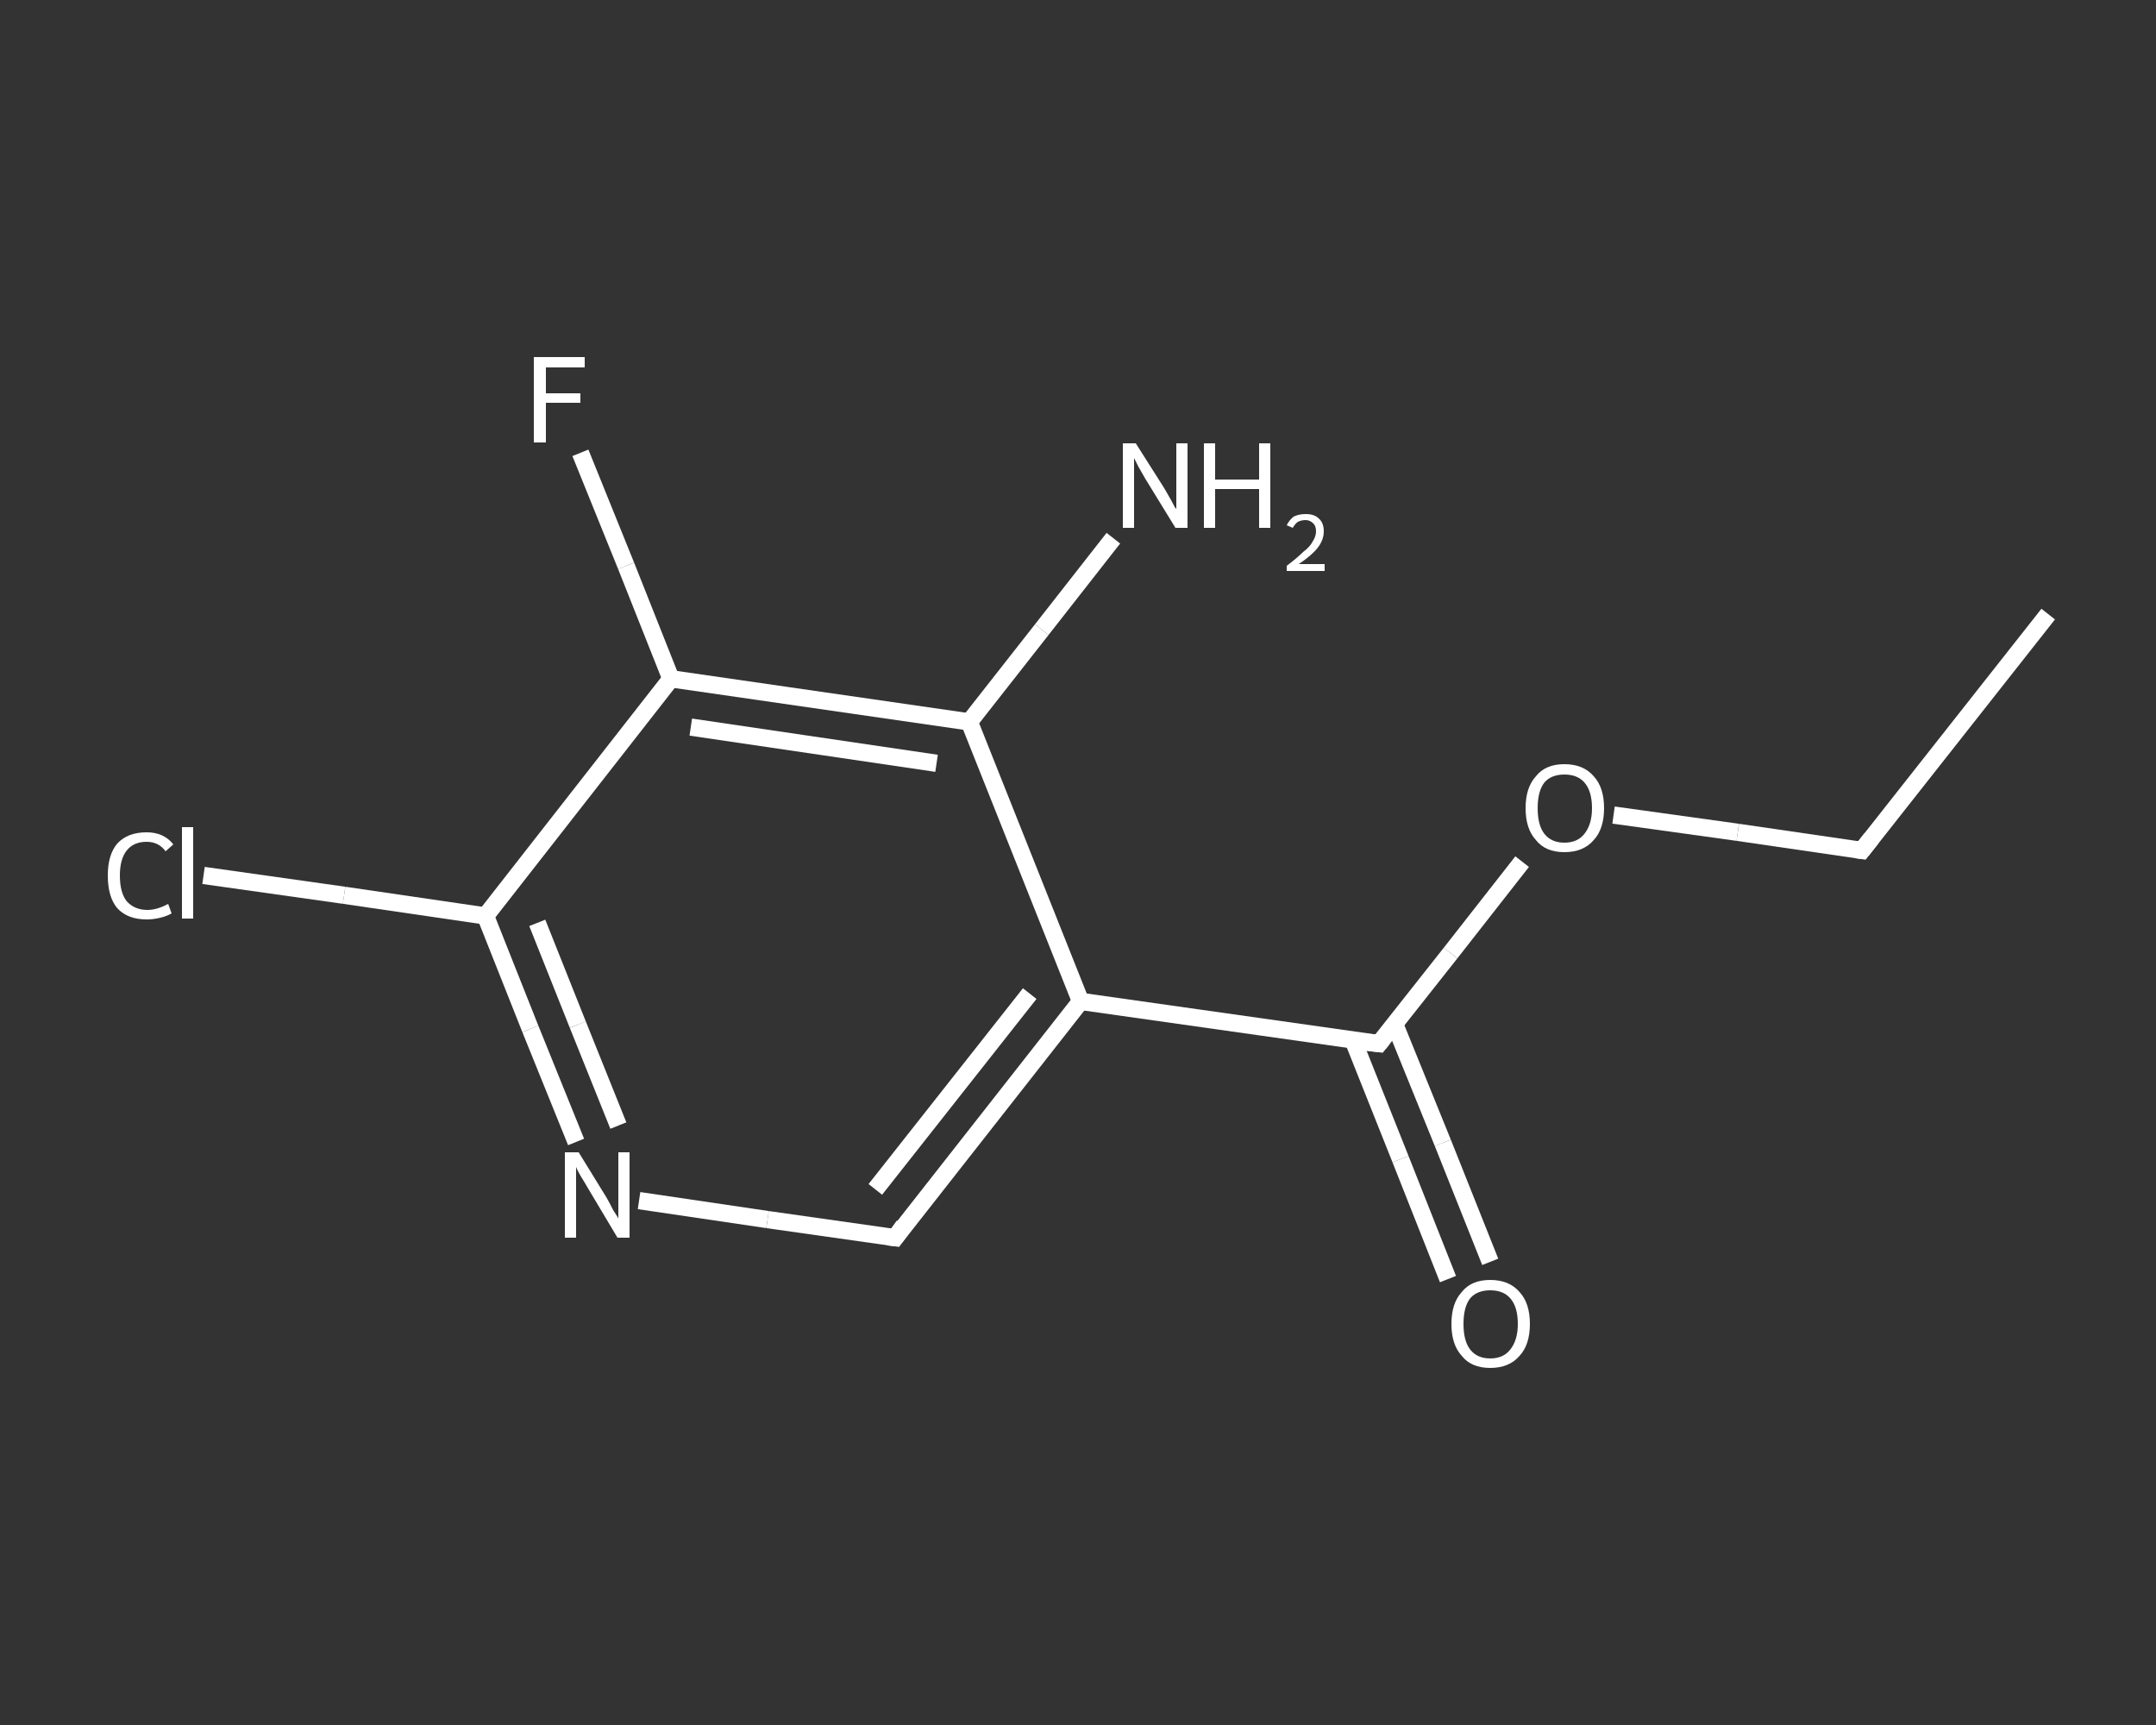 <?xml version='1.0' encoding='iso-8859-1'?>
<svg version='1.1' baseProfile='full'
              xmlns='http://www.w3.org/2000/svg'
                      xmlns:rdkit='http://www.rdkit.org/xml'
                      xmlns:xlink='http://www.w3.org/1999/xlink'
                  xml:space='preserve'
width='250px' height='200px' viewBox='0 0 250 200'>
<rect x="0" y="0" width="250" height="200" fill="#333333" stroke="none"/>
<!-- END OF HEADER -->
<rect style='opacity:1.0;fill:transparent;stroke:none' width='250.0' height='200.0' x='0.0' y='0.0'> </rect>
<path class='bond-0 atom-0 atom-1' d='M 237.5,71.2 L 215.9,98.6' style='fill:none;fill-rule:evenodd;stroke:#FFFFFF;stroke-width:2.0px;stroke-linecap:butt;stroke-linejoin:miter;stroke-opacity:1' />
<path class='bond-1 atom-1 atom-2' d='M 215.9,98.6 L 201.5,96.5' style='fill:none;fill-rule:evenodd;stroke:#FFFFFF;stroke-width:2.0px;stroke-linecap:butt;stroke-linejoin:miter;stroke-opacity:1' />
<path class='bond-1 atom-1 atom-2' d='M 201.5,96.5 L 187.1,94.5' style='fill:none;fill-rule:evenodd;stroke:#FFFFFF;stroke-width:2.0px;stroke-linecap:butt;stroke-linejoin:miter;stroke-opacity:1' />
<path class='bond-2 atom-2 atom-3' d='M 176.5,99.9 L 168.2,110.5' style='fill:none;fill-rule:evenodd;stroke:#FFFFFF;stroke-width:2.0px;stroke-linecap:butt;stroke-linejoin:miter;stroke-opacity:1' />
<path class='bond-2 atom-2 atom-3' d='M 168.2,110.5 L 159.9,121.0' style='fill:none;fill-rule:evenodd;stroke:#FFFFFF;stroke-width:2.0px;stroke-linecap:butt;stroke-linejoin:miter;stroke-opacity:1' />
<path class='bond-3 atom-3 atom-4' d='M 156.9,120.6 L 162.4,134.4' style='fill:none;fill-rule:evenodd;stroke:#FFFFFF;stroke-width:2.0px;stroke-linecap:butt;stroke-linejoin:miter;stroke-opacity:1' />
<path class='bond-3 atom-3 atom-4' d='M 162.4,134.4 L 167.9,148.3' style='fill:none;fill-rule:evenodd;stroke:#FFFFFF;stroke-width:2.0px;stroke-linecap:butt;stroke-linejoin:miter;stroke-opacity:1' />
<path class='bond-3 atom-3 atom-4' d='M 161.7,118.7 L 167.3,132.5' style='fill:none;fill-rule:evenodd;stroke:#FFFFFF;stroke-width:2.0px;stroke-linecap:butt;stroke-linejoin:miter;stroke-opacity:1' />
<path class='bond-3 atom-3 atom-4' d='M 167.3,132.5 L 172.8,146.3' style='fill:none;fill-rule:evenodd;stroke:#FFFFFF;stroke-width:2.0px;stroke-linecap:butt;stroke-linejoin:miter;stroke-opacity:1' />
<path class='bond-4 atom-3 atom-5' d='M 159.9,121.0 L 125.3,116.1' style='fill:none;fill-rule:evenodd;stroke:#FFFFFF;stroke-width:2.0px;stroke-linecap:butt;stroke-linejoin:miter;stroke-opacity:1' />
<path class='bond-5 atom-5 atom-6' d='M 125.3,116.1 L 103.8,143.5' style='fill:none;fill-rule:evenodd;stroke:#FFFFFF;stroke-width:2.0px;stroke-linecap:butt;stroke-linejoin:miter;stroke-opacity:1' />
<path class='bond-5 atom-5 atom-6' d='M 119.4,115.2 L 101.5,137.9' style='fill:none;fill-rule:evenodd;stroke:#FFFFFF;stroke-width:2.0px;stroke-linecap:butt;stroke-linejoin:miter;stroke-opacity:1' />
<path class='bond-6 atom-6 atom-7' d='M 103.8,143.5 L 89.0,141.4' style='fill:none;fill-rule:evenodd;stroke:#FFFFFF;stroke-width:2.0px;stroke-linecap:butt;stroke-linejoin:miter;stroke-opacity:1' />
<path class='bond-6 atom-6 atom-7' d='M 89.0,141.4 L 74.1,139.2' style='fill:none;fill-rule:evenodd;stroke:#FFFFFF;stroke-width:2.0px;stroke-linecap:butt;stroke-linejoin:miter;stroke-opacity:1' />
<path class='bond-7 atom-7 atom-8' d='M 66.8,132.4 L 61.5,119.3' style='fill:none;fill-rule:evenodd;stroke:#FFFFFF;stroke-width:2.0px;stroke-linecap:butt;stroke-linejoin:miter;stroke-opacity:1' />
<path class='bond-7 atom-7 atom-8' d='M 61.5,119.3 L 56.3,106.2' style='fill:none;fill-rule:evenodd;stroke:#FFFFFF;stroke-width:2.0px;stroke-linecap:butt;stroke-linejoin:miter;stroke-opacity:1' />
<path class='bond-7 atom-7 atom-8' d='M 71.7,130.5 L 67.0,118.8' style='fill:none;fill-rule:evenodd;stroke:#FFFFFF;stroke-width:2.0px;stroke-linecap:butt;stroke-linejoin:miter;stroke-opacity:1' />
<path class='bond-7 atom-7 atom-8' d='M 67.0,118.8 L 62.3,107.0' style='fill:none;fill-rule:evenodd;stroke:#FFFFFF;stroke-width:2.0px;stroke-linecap:butt;stroke-linejoin:miter;stroke-opacity:1' />
<path class='bond-8 atom-8 atom-9' d='M 56.3,106.2 L 39.9,103.8' style='fill:none;fill-rule:evenodd;stroke:#FFFFFF;stroke-width:2.0px;stroke-linecap:butt;stroke-linejoin:miter;stroke-opacity:1' />
<path class='bond-8 atom-8 atom-9' d='M 39.9,103.8 L 23.6,101.5' style='fill:none;fill-rule:evenodd;stroke:#FFFFFF;stroke-width:2.0px;stroke-linecap:butt;stroke-linejoin:miter;stroke-opacity:1' />
<path class='bond-9 atom-8 atom-10' d='M 56.3,106.2 L 77.8,78.7' style='fill:none;fill-rule:evenodd;stroke:#FFFFFF;stroke-width:2.0px;stroke-linecap:butt;stroke-linejoin:miter;stroke-opacity:1' />
<path class='bond-10 atom-10 atom-11' d='M 77.8,78.7 L 72.6,65.6' style='fill:none;fill-rule:evenodd;stroke:#FFFFFF;stroke-width:2.0px;stroke-linecap:butt;stroke-linejoin:miter;stroke-opacity:1' />
<path class='bond-10 atom-10 atom-11' d='M 72.6,65.6 L 67.3,52.5' style='fill:none;fill-rule:evenodd;stroke:#FFFFFF;stroke-width:2.0px;stroke-linecap:butt;stroke-linejoin:miter;stroke-opacity:1' />
<path class='bond-11 atom-10 atom-12' d='M 77.8,78.7 L 112.4,83.7' style='fill:none;fill-rule:evenodd;stroke:#FFFFFF;stroke-width:2.0px;stroke-linecap:butt;stroke-linejoin:miter;stroke-opacity:1' />
<path class='bond-11 atom-10 atom-12' d='M 80.1,84.3 L 108.6,88.5' style='fill:none;fill-rule:evenodd;stroke:#FFFFFF;stroke-width:2.0px;stroke-linecap:butt;stroke-linejoin:miter;stroke-opacity:1' />
<path class='bond-12 atom-12 atom-13' d='M 112.4,83.7 L 120.8,73.0' style='fill:none;fill-rule:evenodd;stroke:#FFFFFF;stroke-width:2.0px;stroke-linecap:butt;stroke-linejoin:miter;stroke-opacity:1' />
<path class='bond-12 atom-12 atom-13' d='M 120.8,73.0 L 129.1,62.4' style='fill:none;fill-rule:evenodd;stroke:#FFFFFF;stroke-width:2.0px;stroke-linecap:butt;stroke-linejoin:miter;stroke-opacity:1' />
<path class='bond-13 atom-12 atom-5' d='M 112.4,83.7 L 125.3,116.1' style='fill:none;fill-rule:evenodd;stroke:#FFFFFF;stroke-width:2.0px;stroke-linecap:butt;stroke-linejoin:miter;stroke-opacity:1' />
<path d='M 217.0,97.2 L 215.9,98.6 L 215.2,98.5' style='fill:none;stroke:#FFFFFF;stroke-width:2.0px;stroke-linecap:butt;stroke-linejoin:miter;stroke-opacity:1;' />
<path d='M 160.3,120.5 L 159.9,121.0 L 158.1,120.8' style='fill:none;stroke:#FFFFFF;stroke-width:2.0px;stroke-linecap:butt;stroke-linejoin:miter;stroke-opacity:1;' />
<path d='M 104.8,142.1 L 103.8,143.5 L 103.0,143.4' style='fill:none;stroke:#FFFFFF;stroke-width:2.0px;stroke-linecap:butt;stroke-linejoin:miter;stroke-opacity:1;' />
<path class='atom-2' d='M 176.9 93.7
Q 176.9 91.3, 178.1 90.0
Q 179.2 88.6, 181.4 88.6
Q 183.6 88.6, 184.8 90.0
Q 186.0 91.3, 186.0 93.7
Q 186.0 96.1, 184.8 97.4
Q 183.6 98.8, 181.4 98.8
Q 179.2 98.8, 178.1 97.4
Q 176.9 96.1, 176.9 93.7
M 181.4 97.7
Q 182.9 97.7, 183.7 96.7
Q 184.6 95.6, 184.6 93.7
Q 184.6 91.7, 183.7 90.7
Q 182.9 89.8, 181.4 89.8
Q 179.9 89.8, 179.1 90.7
Q 178.3 91.7, 178.3 93.7
Q 178.3 95.7, 179.1 96.7
Q 179.9 97.7, 181.4 97.7
' fill='#FFFFFF'/>
<path class='atom-4' d='M 168.3 153.5
Q 168.3 151.1, 169.5 149.8
Q 170.6 148.4, 172.8 148.4
Q 175.0 148.4, 176.2 149.8
Q 177.4 151.1, 177.4 153.5
Q 177.4 155.9, 176.2 157.2
Q 175.0 158.6, 172.8 158.6
Q 170.6 158.6, 169.5 157.2
Q 168.3 155.9, 168.3 153.5
M 172.8 157.5
Q 174.3 157.5, 175.1 156.5
Q 176.0 155.4, 176.0 153.5
Q 176.0 151.5, 175.1 150.5
Q 174.3 149.6, 172.8 149.6
Q 171.3 149.6, 170.5 150.5
Q 169.7 151.5, 169.7 153.5
Q 169.7 155.5, 170.5 156.5
Q 171.3 157.5, 172.8 157.5
' fill='#FFFFFF'/>
<path class='atom-7' d='M 67.1 133.6
L 70.3 138.8
Q 70.6 139.3, 71.1 140.3
Q 71.7 141.2, 71.7 141.3
L 71.7 133.6
L 73.0 133.6
L 73.0 143.5
L 71.6 143.5
L 68.2 137.8
Q 67.8 137.1, 67.3 136.3
Q 66.9 135.6, 66.8 135.3
L 66.8 143.5
L 65.5 143.5
L 65.5 133.6
L 67.1 133.6
' fill='#FFFFFF'/>
<path class='atom-9' d='M 12.5 101.5
Q 12.5 99.1, 13.6 97.8
Q 14.8 96.5, 17.0 96.5
Q 19.0 96.5, 20.1 97.9
L 19.2 98.7
Q 18.4 97.6, 17.0 97.6
Q 15.5 97.6, 14.7 98.6
Q 13.9 99.6, 13.9 101.5
Q 13.9 103.5, 14.7 104.5
Q 15.6 105.5, 17.1 105.5
Q 18.2 105.5, 19.5 104.8
L 19.9 105.9
Q 19.4 106.2, 18.6 106.4
Q 17.8 106.6, 17.0 106.6
Q 14.8 106.6, 13.6 105.3
Q 12.5 104.0, 12.5 101.5
' fill='#FFFFFF'/>
<path class='atom-9' d='M 21.1 95.9
L 22.4 95.9
L 22.4 106.5
L 21.1 106.5
L 21.1 95.9
' fill='#FFFFFF'/>
<path class='atom-11' d='M 61.9 41.4
L 67.8 41.4
L 67.8 42.6
L 63.3 42.6
L 63.3 45.6
L 67.3 45.6
L 67.3 46.7
L 63.3 46.7
L 63.3 51.3
L 61.9 51.3
L 61.9 41.4
' fill='#FFFFFF'/>
<path class='atom-13' d='M 131.7 51.4
L 135.0 56.6
Q 135.3 57.1, 135.8 58.0
Q 136.3 59.0, 136.4 59.0
L 136.4 51.4
L 137.7 51.4
L 137.7 61.2
L 136.3 61.2
L 132.8 55.5
Q 132.4 54.8, 132.0 54.1
Q 131.6 53.3, 131.5 53.1
L 131.5 61.2
L 130.2 61.2
L 130.2 51.4
L 131.7 51.4
' fill='#FFFFFF'/>
<path class='atom-13' d='M 139.6 51.4
L 140.9 51.4
L 140.9 55.6
L 146.0 55.6
L 146.0 51.4
L 147.3 51.4
L 147.3 61.2
L 146.0 61.2
L 146.0 56.7
L 140.9 56.7
L 140.9 61.2
L 139.6 61.2
L 139.6 51.4
' fill='#FFFFFF'/>
<path class='atom-13' d='M 149.2 60.9
Q 149.5 60.3, 150.0 59.9
Q 150.6 59.6, 151.4 59.6
Q 152.4 59.6, 152.9 60.1
Q 153.5 60.6, 153.5 61.6
Q 153.5 62.6, 152.8 63.5
Q 152.1 64.4, 150.6 65.4
L 153.6 65.4
L 153.6 66.2
L 149.2 66.2
L 149.2 65.6
Q 150.4 64.7, 151.1 64.0
Q 151.9 63.4, 152.2 62.8
Q 152.6 62.2, 152.6 61.6
Q 152.6 61.0, 152.3 60.7
Q 151.9 60.3, 151.4 60.3
Q 150.9 60.3, 150.5 60.5
Q 150.2 60.7, 149.9 61.2
L 149.2 60.9
' fill='#FFFFFF'/>
</svg>
